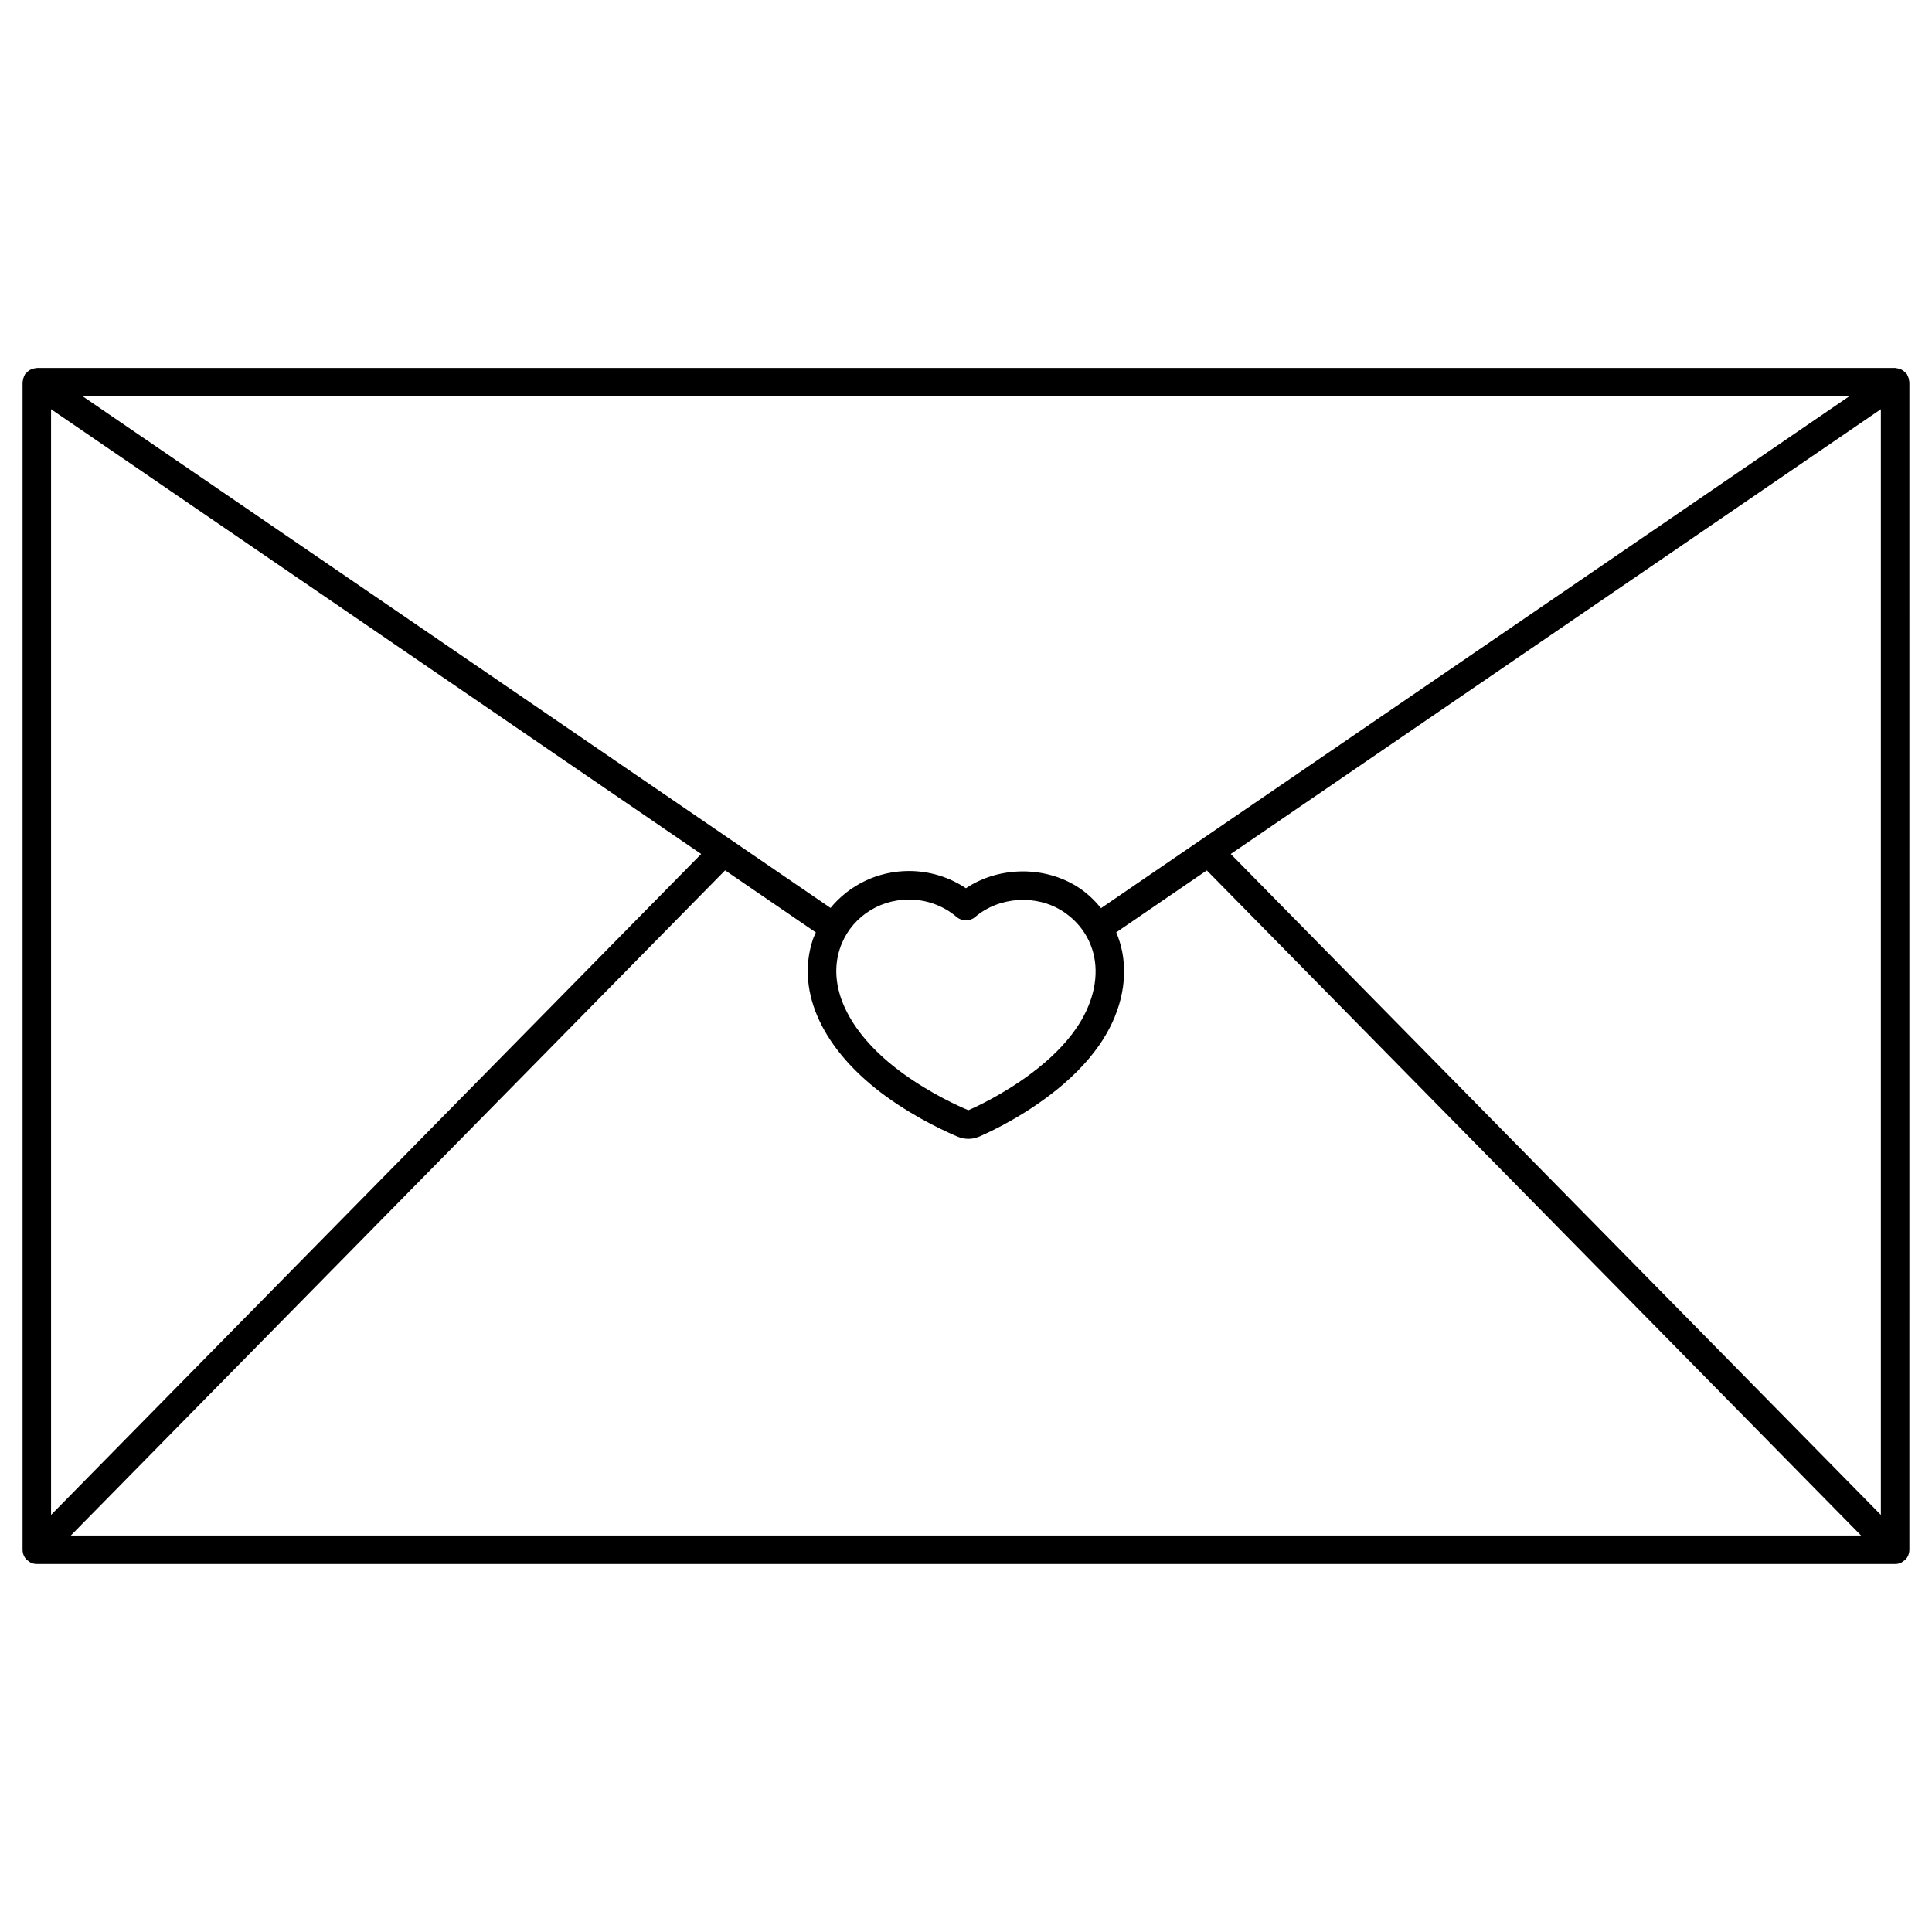 <?xml version="1.0" encoding="UTF-8"?>
<!-- Uploaded to: ICON Repo, www.iconrepo.com, Generator: ICON Repo Mixer Tools -->
<svg fill="#000000" width="800px" height="800px" version="1.1" viewBox="144 144 512 512" xmlns="http://www.w3.org/2000/svg">
 <path d="m649.71 556.16c0.191-0.465 0.293-0.953 0.293-1.445 0-0.004 0.004-0.012 0.004-0.016l0.004-309.41c0-0.125-0.059-0.23-0.074-0.359-0.023-0.25-0.074-0.492-0.145-0.742-0.082-0.246-0.172-0.473-0.297-0.695-0.059-0.109-0.07-0.23-0.141-0.336-0.07-0.102-0.172-0.152-0.246-0.238-0.168-0.203-0.344-0.367-0.543-0.527-0.191-0.152-0.379-0.289-0.59-0.398-0.207-0.109-0.418-0.188-0.645-0.258-0.258-0.082-0.5-0.133-0.754-0.156-0.117-0.012-0.215-0.066-0.332-0.066h-492.47c-0.117 0-0.211 0.055-0.324 0.066-0.266 0.02-0.516 0.074-0.766 0.156-0.227 0.07-0.438 0.145-0.641 0.25-0.211 0.109-0.402 0.246-0.594 0.402-0.203 0.16-0.383 0.328-0.543 0.527-0.098 0.094-0.203 0.145-0.266 0.246-0.07 0.105-0.086 0.227-0.141 0.336-0.121 0.223-0.215 0.449-0.297 0.695-0.074 0.25-0.125 0.492-0.152 0.746-0.012 0.121-0.07 0.227-0.07 0.352v309.41 0.016c0 0.492 0.102 0.984 0.293 1.441 0.191 0.465 0.48 0.883 0.832 1.223 0 0.004 0 0.004 0.004 0.012 0.086 0.086 0.195 0.109 0.289 0.188 0.289 0.238 0.578 0.469 0.926 0.609 0.457 0.191 0.945 0.293 1.438 0.293h492.47c0.488 0 0.973-0.102 1.438-0.293 0.324-0.133 0.59-0.352 0.867-0.562 0.105-0.09 0.246-0.125 0.348-0.23 0.004-0.004 0.004-0.012 0.012-0.012 0.348-0.352 0.621-0.766 0.812-1.223zm-492.18-303.71 172.29 117.87-172.29 175.14zm278.26 132.22c-1.691-2.039-3.606-3.918-5.91-5.43-8.891-5.84-21.141-5.703-29.902 0.156-4.418-2.961-9.672-4.57-15.086-4.57-8.305 0-15.82 3.742-20.793 9.789l-198.13-135.55h468.04zm-69.246 10.82c2.539-7.836 9.914-13.098 18.355-13.098 4.648 0 9.133 1.641 12.625 4.621 1.406 1.199 3.488 1.211 4.902 0 6.379-5.43 16.273-6.07 23.312-1.445 4.352 2.852 7.285 7.152 8.254 12.121 1.168 6.039-0.57 12.793-4.902 19.008-2.816 4.039-6.731 7.961-11.645 11.652-7.82 5.906-15.629 9.355-16.816 9.871-2.312-0.961-9.789-4.281-17.324-9.742-13.918-10.086-20.188-22.422-16.762-32.988zm-30.383-20.836 24.047 16.453c-0.289 0.68-0.621 1.336-0.852 2.047-4.488 13.852 2.812 29.344 19.52 41.445 8.352 6.051 16.652 9.688 19.133 10.715 0.84 0.324 1.727 0.492 2.629 0.492 0.945 0 1.875-0.18 2.754-0.551 0.961-0.402 9.691-4.141 18.602-10.871 5.547-4.172 10.016-8.672 13.289-13.367 5.512-7.906 7.68-16.703 6.121-24.766-0.348-1.793-0.891-3.523-1.586-5.168l24-16.418 173.39 176.26h-474.44zm134-4.332 172.29-117.87v293.01z"/>
</svg>